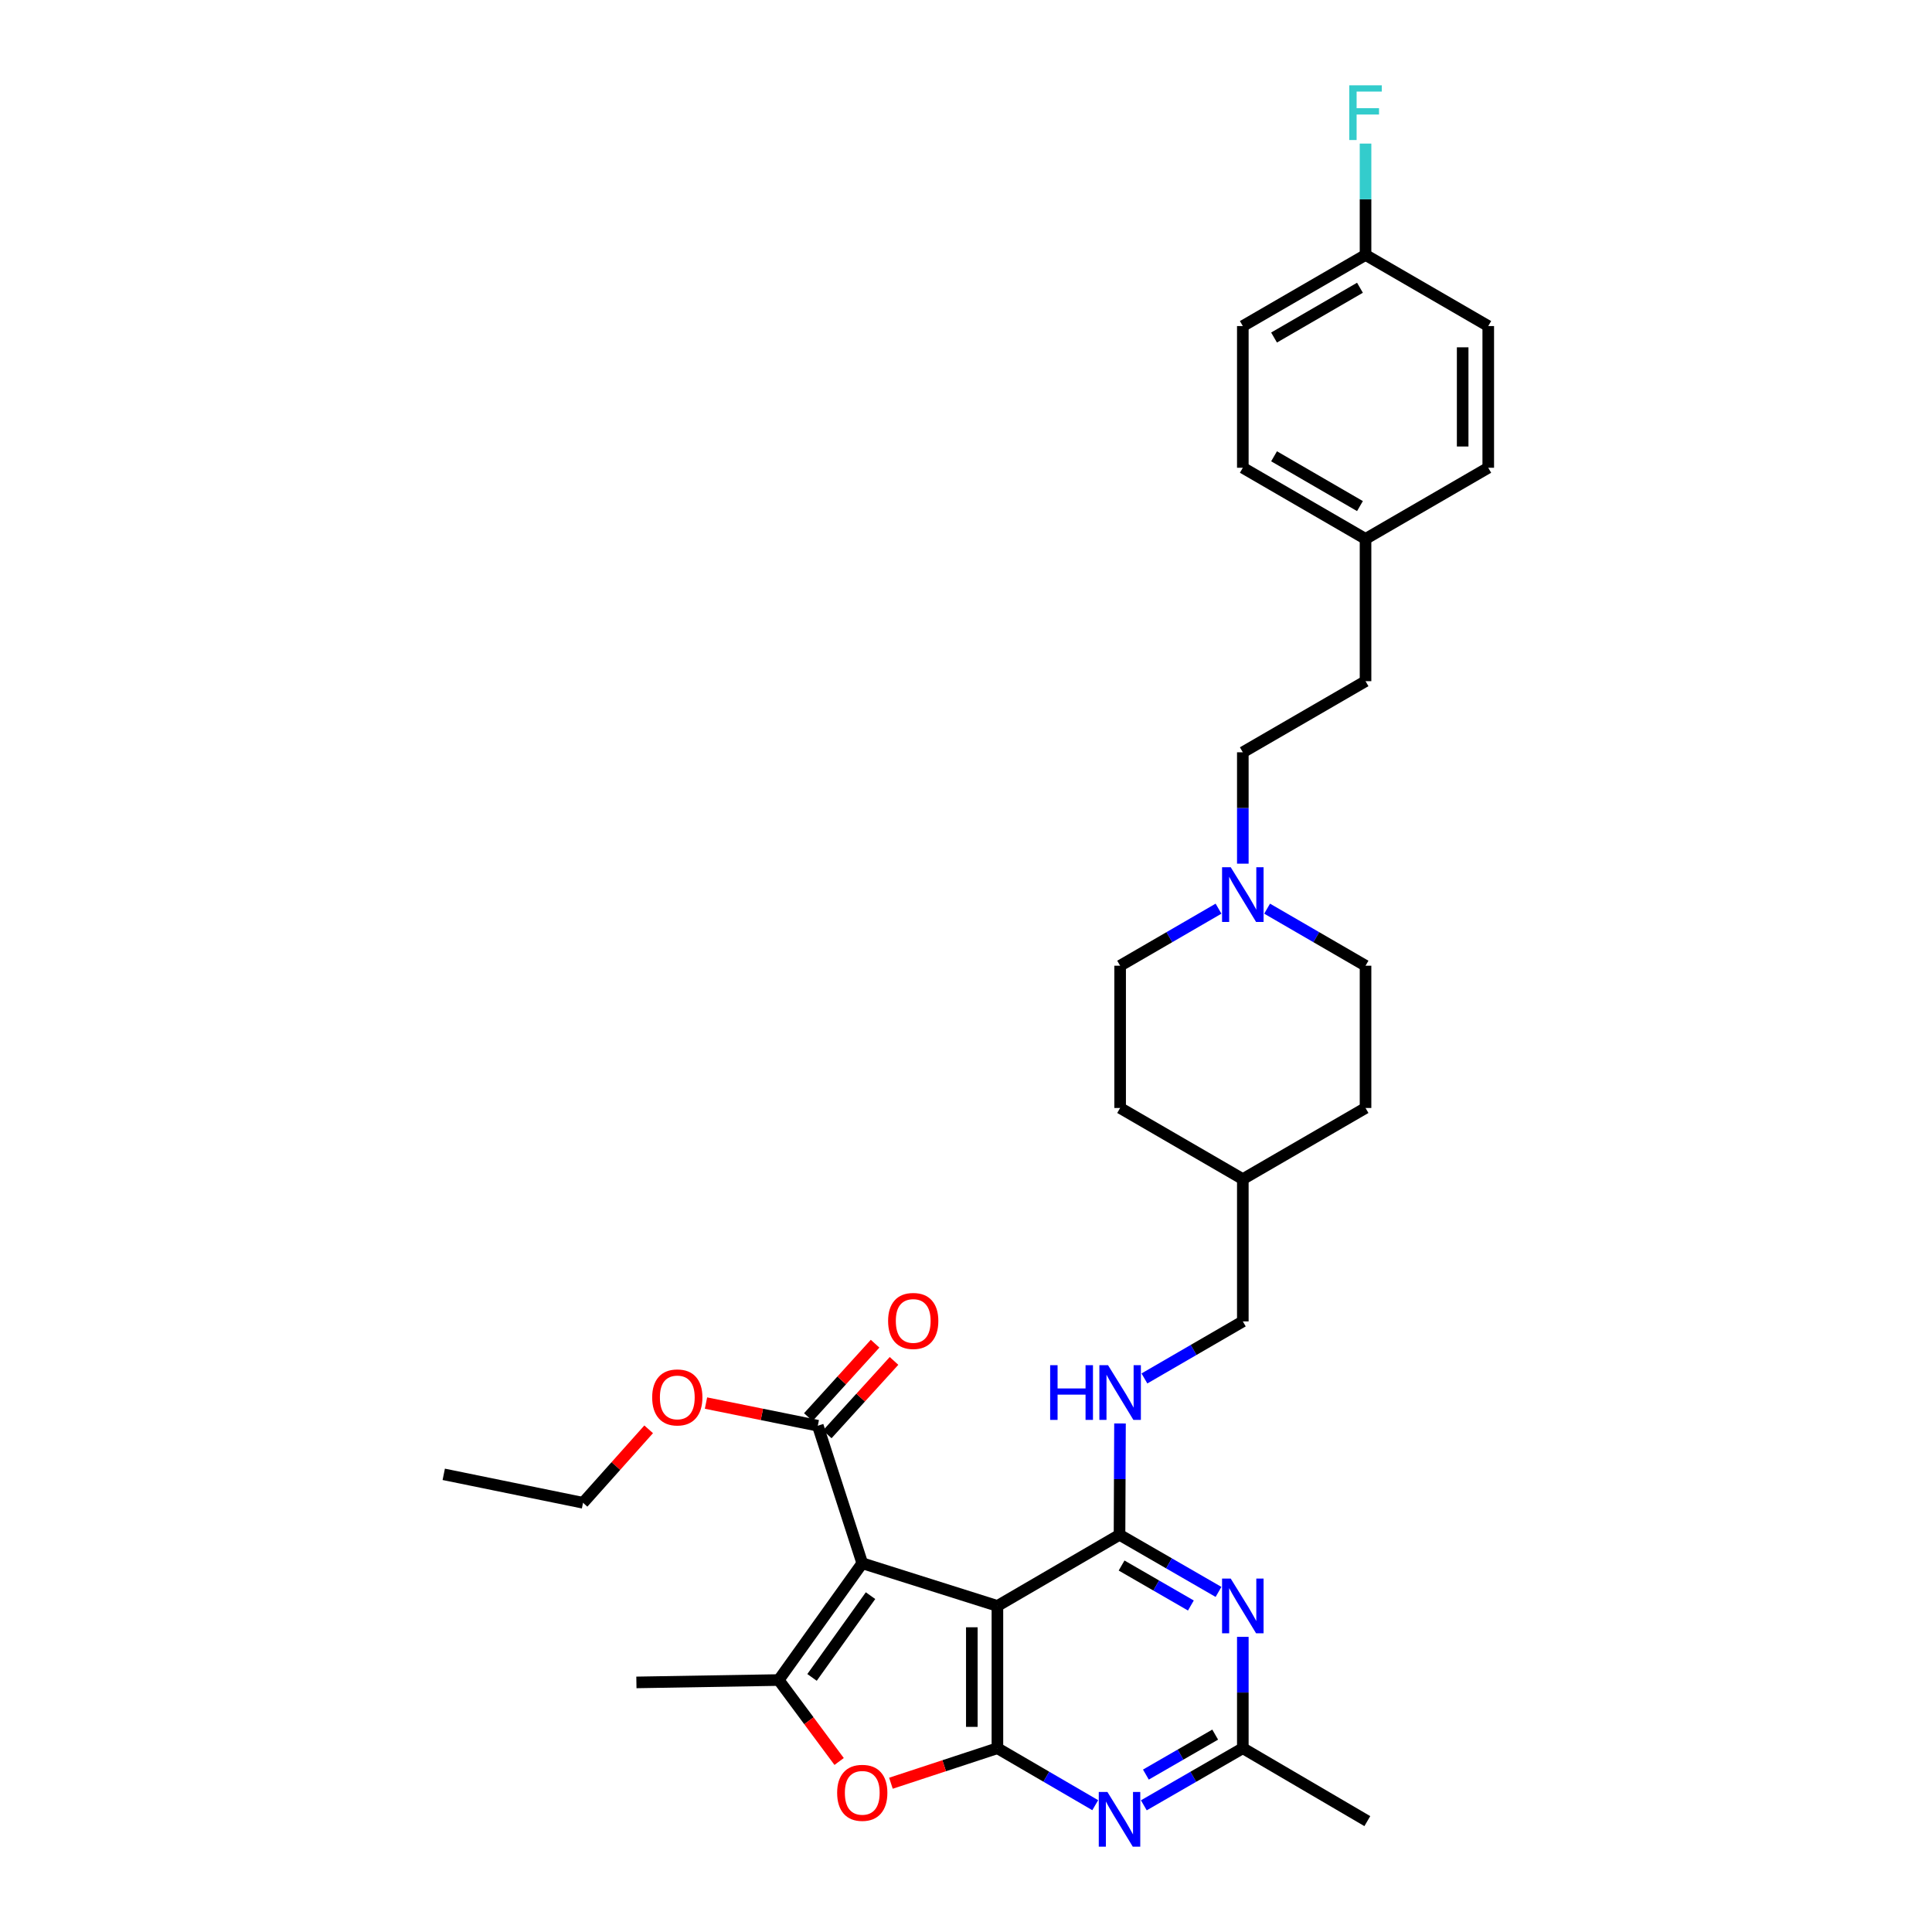 <?xml version='1.0' encoding='iso-8859-1'?>
<svg version='1.1' baseProfile='full'
              xmlns='http://www.w3.org/2000/svg'
                      xmlns:rdkit='http://www.rdkit.org/xml'
                      xmlns:xlink='http://www.w3.org/1999/xlink'
                  xml:space='preserve'
width='1000px' height='1000px' viewBox='0 0 1000 1000'>
<!-- END OF HEADER -->
<rect style='opacity:1.0;fill:#FFFFFF;stroke:none' width='1000' height='1000' x='0' y='0'> </rect>
<path class='bond-0' d='M 446.304,809.136 L 516.26,831.231' style='fill:none;fill-rule:evenodd;stroke:#000000;stroke-width:6px;stroke-linecap:butt;stroke-linejoin:miter;stroke-opacity:1' />
<path class='bond-3' d='M 446.304,809.136 L 403.049,869.586' style='fill:none;fill-rule:evenodd;stroke:#000000;stroke-width:6px;stroke-linecap:butt;stroke-linejoin:miter;stroke-opacity:1' />
<path class='bond-3' d='M 450.586,825.91 L 420.308,868.225' style='fill:none;fill-rule:evenodd;stroke:#000000;stroke-width:6px;stroke-linecap:butt;stroke-linejoin:miter;stroke-opacity:1' />
<path class='bond-7' d='M 446.304,809.136 L 423.29,737.951' style='fill:none;fill-rule:evenodd;stroke:#000000;stroke-width:6px;stroke-linecap:butt;stroke-linejoin:miter;stroke-opacity:1' />
<path class='bond-1' d='M 516.26,831.231 L 516.26,904.872' style='fill:none;fill-rule:evenodd;stroke:#000000;stroke-width:6px;stroke-linecap:butt;stroke-linejoin:miter;stroke-opacity:1' />
<path class='bond-1' d='M 503.017,842.277 L 503.017,893.826' style='fill:none;fill-rule:evenodd;stroke:#000000;stroke-width:6px;stroke-linecap:butt;stroke-linejoin:miter;stroke-opacity:1' />
<path class='bond-2' d='M 516.26,831.231 L 579.462,794.406' style='fill:none;fill-rule:evenodd;stroke:#000000;stroke-width:6px;stroke-linecap:butt;stroke-linejoin:miter;stroke-opacity:1' />
<path class='bond-5' d='M 516.26,904.872 L 541.577,919.617' style='fill:none;fill-rule:evenodd;stroke:#000000;stroke-width:6px;stroke-linecap:butt;stroke-linejoin:miter;stroke-opacity:1' />
<path class='bond-5' d='M 541.577,919.617 L 566.893,934.362' style='fill:none;fill-rule:evenodd;stroke:#0000FF;stroke-width:6px;stroke-linecap:butt;stroke-linejoin:miter;stroke-opacity:1' />
<path class='bond-32' d='M 516.26,904.872 L 488.703,913.936' style='fill:none;fill-rule:evenodd;stroke:#000000;stroke-width:6px;stroke-linecap:butt;stroke-linejoin:miter;stroke-opacity:1' />
<path class='bond-32' d='M 488.703,913.936 L 461.145,922.999' style='fill:none;fill-rule:evenodd;stroke:#FF0000;stroke-width:6px;stroke-linecap:butt;stroke-linejoin:miter;stroke-opacity:1' />
<path class='bond-6' d='M 579.462,794.406 L 605.081,809.188' style='fill:none;fill-rule:evenodd;stroke:#000000;stroke-width:6px;stroke-linecap:butt;stroke-linejoin:miter;stroke-opacity:1' />
<path class='bond-6' d='M 605.081,809.188 L 630.699,823.971' style='fill:none;fill-rule:evenodd;stroke:#0000FF;stroke-width:6px;stroke-linecap:butt;stroke-linejoin:miter;stroke-opacity:1' />
<path class='bond-6' d='M 580.529,810.312 L 598.462,820.659' style='fill:none;fill-rule:evenodd;stroke:#000000;stroke-width:6px;stroke-linecap:butt;stroke-linejoin:miter;stroke-opacity:1' />
<path class='bond-6' d='M 598.462,820.659 L 616.395,831.007' style='fill:none;fill-rule:evenodd;stroke:#0000FF;stroke-width:6px;stroke-linecap:butt;stroke-linejoin:miter;stroke-opacity:1' />
<path class='bond-9' d='M 579.462,794.406 L 579.586,765.593' style='fill:none;fill-rule:evenodd;stroke:#000000;stroke-width:6px;stroke-linecap:butt;stroke-linejoin:miter;stroke-opacity:1' />
<path class='bond-9' d='M 579.586,765.593 L 579.709,736.779' style='fill:none;fill-rule:evenodd;stroke:#0000FF;stroke-width:6px;stroke-linecap:butt;stroke-linejoin:miter;stroke-opacity:1' />
<path class='bond-4' d='M 403.049,869.586 L 418.691,890.665' style='fill:none;fill-rule:evenodd;stroke:#000000;stroke-width:6px;stroke-linecap:butt;stroke-linejoin:miter;stroke-opacity:1' />
<path class='bond-4' d='M 418.691,890.665 L 434.332,911.745' style='fill:none;fill-rule:evenodd;stroke:#FF0000;stroke-width:6px;stroke-linecap:butt;stroke-linejoin:miter;stroke-opacity:1' />
<path class='bond-17' d='M 403.049,869.586 L 329.4,870.814' style='fill:none;fill-rule:evenodd;stroke:#000000;stroke-width:6px;stroke-linecap:butt;stroke-linejoin:miter;stroke-opacity:1' />
<path class='bond-33' d='M 592.044,934.425 L 617.662,919.649' style='fill:none;fill-rule:evenodd;stroke:#0000FF;stroke-width:6px;stroke-linecap:butt;stroke-linejoin:miter;stroke-opacity:1' />
<path class='bond-33' d='M 617.662,919.649 L 643.281,904.872' style='fill:none;fill-rule:evenodd;stroke:#000000;stroke-width:6px;stroke-linecap:butt;stroke-linejoin:miter;stroke-opacity:1' />
<path class='bond-33' d='M 593.112,918.52 L 611.046,908.177' style='fill:none;fill-rule:evenodd;stroke:#0000FF;stroke-width:6px;stroke-linecap:butt;stroke-linejoin:miter;stroke-opacity:1' />
<path class='bond-33' d='M 611.046,908.177 L 628.979,897.833' style='fill:none;fill-rule:evenodd;stroke:#000000;stroke-width:6px;stroke-linecap:butt;stroke-linejoin:miter;stroke-opacity:1' />
<path class='bond-8' d='M 643.281,847.232 L 643.281,876.052' style='fill:none;fill-rule:evenodd;stroke:#0000FF;stroke-width:6px;stroke-linecap:butt;stroke-linejoin:miter;stroke-opacity:1' />
<path class='bond-8' d='M 643.281,876.052 L 643.281,904.872' style='fill:none;fill-rule:evenodd;stroke:#000000;stroke-width:6px;stroke-linecap:butt;stroke-linejoin:miter;stroke-opacity:1' />
<path class='bond-11' d='M 428.189,742.406 L 445.467,723.406' style='fill:none;fill-rule:evenodd;stroke:#000000;stroke-width:6px;stroke-linecap:butt;stroke-linejoin:miter;stroke-opacity:1' />
<path class='bond-11' d='M 445.467,723.406 L 462.745,704.406' style='fill:none;fill-rule:evenodd;stroke:#FF0000;stroke-width:6px;stroke-linecap:butt;stroke-linejoin:miter;stroke-opacity:1' />
<path class='bond-11' d='M 418.391,733.496 L 435.669,714.496' style='fill:none;fill-rule:evenodd;stroke:#000000;stroke-width:6px;stroke-linecap:butt;stroke-linejoin:miter;stroke-opacity:1' />
<path class='bond-11' d='M 435.669,714.496 L 452.947,695.496' style='fill:none;fill-rule:evenodd;stroke:#FF0000;stroke-width:6px;stroke-linecap:butt;stroke-linejoin:miter;stroke-opacity:1' />
<path class='bond-16' d='M 423.29,737.951 L 394.356,732.091' style='fill:none;fill-rule:evenodd;stroke:#000000;stroke-width:6px;stroke-linecap:butt;stroke-linejoin:miter;stroke-opacity:1' />
<path class='bond-16' d='M 394.356,732.091 L 365.423,726.23' style='fill:none;fill-rule:evenodd;stroke:#FF0000;stroke-width:6px;stroke-linecap:butt;stroke-linejoin:miter;stroke-opacity:1' />
<path class='bond-29' d='M 643.281,904.872 L 707.726,942.609' style='fill:none;fill-rule:evenodd;stroke:#000000;stroke-width:6px;stroke-linecap:butt;stroke-linejoin:miter;stroke-opacity:1' />
<path class='bond-15' d='M 592.353,713.486 L 617.817,698.72' style='fill:none;fill-rule:evenodd;stroke:#0000FF;stroke-width:6px;stroke-linecap:butt;stroke-linejoin:miter;stroke-opacity:1' />
<path class='bond-15' d='M 617.817,698.72 L 643.281,683.954' style='fill:none;fill-rule:evenodd;stroke:#000000;stroke-width:6px;stroke-linecap:butt;stroke-linejoin:miter;stroke-opacity:1' />
<path class='bond-10' d='M 630.706,470.326 L 605.242,485.09' style='fill:none;fill-rule:evenodd;stroke:#0000FF;stroke-width:6px;stroke-linecap:butt;stroke-linejoin:miter;stroke-opacity:1' />
<path class='bond-10' d='M 605.242,485.09 L 579.778,499.853' style='fill:none;fill-rule:evenodd;stroke:#000000;stroke-width:6px;stroke-linecap:butt;stroke-linejoin:miter;stroke-opacity:1' />
<path class='bond-12' d='M 643.281,447.034 L 643.281,418.21' style='fill:none;fill-rule:evenodd;stroke:#0000FF;stroke-width:6px;stroke-linecap:butt;stroke-linejoin:miter;stroke-opacity:1' />
<path class='bond-12' d='M 643.281,418.21 L 643.281,389.386' style='fill:none;fill-rule:evenodd;stroke:#000000;stroke-width:6px;stroke-linecap:butt;stroke-linejoin:miter;stroke-opacity:1' />
<path class='bond-34' d='M 655.857,470.325 L 681.328,485.089' style='fill:none;fill-rule:evenodd;stroke:#0000FF;stroke-width:6px;stroke-linecap:butt;stroke-linejoin:miter;stroke-opacity:1' />
<path class='bond-34' d='M 681.328,485.089 L 706.799,499.853' style='fill:none;fill-rule:evenodd;stroke:#000000;stroke-width:6px;stroke-linecap:butt;stroke-linejoin:miter;stroke-opacity:1' />
<path class='bond-21' d='M 643.281,389.386 L 706.799,352.576' style='fill:none;fill-rule:evenodd;stroke:#000000;stroke-width:6px;stroke-linecap:butt;stroke-linejoin:miter;stroke-opacity:1' />
<path class='bond-13' d='M 706.799,499.853 L 706.799,573.487' style='fill:none;fill-rule:evenodd;stroke:#000000;stroke-width:6px;stroke-linecap:butt;stroke-linejoin:miter;stroke-opacity:1' />
<path class='bond-14' d='M 579.778,499.853 L 579.778,573.487' style='fill:none;fill-rule:evenodd;stroke:#000000;stroke-width:6px;stroke-linecap:butt;stroke-linejoin:miter;stroke-opacity:1' />
<path class='bond-22' d='M 643.281,683.954 L 643.281,610.312' style='fill:none;fill-rule:evenodd;stroke:#000000;stroke-width:6px;stroke-linecap:butt;stroke-linejoin:miter;stroke-opacity:1' />
<path class='bond-30' d='M 335.749,739.812 L 318.764,758.828' style='fill:none;fill-rule:evenodd;stroke:#FF0000;stroke-width:6px;stroke-linecap:butt;stroke-linejoin:miter;stroke-opacity:1' />
<path class='bond-30' d='M 318.764,758.828 L 301.78,777.844' style='fill:none;fill-rule:evenodd;stroke:#000000;stroke-width:6px;stroke-linecap:butt;stroke-linejoin:miter;stroke-opacity:1' />
<path class='bond-18' d='M 706.799,131.96 L 643.281,168.769' style='fill:none;fill-rule:evenodd;stroke:#000000;stroke-width:6px;stroke-linecap:butt;stroke-linejoin:miter;stroke-opacity:1' />
<path class='bond-18' d='M 703.912,148.94 L 659.449,174.707' style='fill:none;fill-rule:evenodd;stroke:#000000;stroke-width:6px;stroke-linecap:butt;stroke-linejoin:miter;stroke-opacity:1' />
<path class='bond-20' d='M 706.799,131.96 L 706.799,103.139' style='fill:none;fill-rule:evenodd;stroke:#000000;stroke-width:6px;stroke-linecap:butt;stroke-linejoin:miter;stroke-opacity:1' />
<path class='bond-20' d='M 706.799,103.139 L 706.799,74.319' style='fill:none;fill-rule:evenodd;stroke:#33CCCC;stroke-width:6px;stroke-linecap:butt;stroke-linejoin:miter;stroke-opacity:1' />
<path class='bond-35' d='M 706.799,131.96 L 770.317,168.769' style='fill:none;fill-rule:evenodd;stroke:#000000;stroke-width:6px;stroke-linecap:butt;stroke-linejoin:miter;stroke-opacity:1' />
<path class='bond-19' d='M 706.799,278.934 L 706.799,352.576' style='fill:none;fill-rule:evenodd;stroke:#000000;stroke-width:6px;stroke-linecap:butt;stroke-linejoin:miter;stroke-opacity:1' />
<path class='bond-25' d='M 706.799,278.934 L 770.317,242.11' style='fill:none;fill-rule:evenodd;stroke:#000000;stroke-width:6px;stroke-linecap:butt;stroke-linejoin:miter;stroke-opacity:1' />
<path class='bond-26' d='M 706.799,278.934 L 643.281,242.11' style='fill:none;fill-rule:evenodd;stroke:#000000;stroke-width:6px;stroke-linecap:butt;stroke-linejoin:miter;stroke-opacity:1' />
<path class='bond-26' d='M 703.914,261.953 L 659.451,236.176' style='fill:none;fill-rule:evenodd;stroke:#000000;stroke-width:6px;stroke-linecap:butt;stroke-linejoin:miter;stroke-opacity:1' />
<path class='bond-27' d='M 643.281,610.312 L 706.799,573.487' style='fill:none;fill-rule:evenodd;stroke:#000000;stroke-width:6px;stroke-linecap:butt;stroke-linejoin:miter;stroke-opacity:1' />
<path class='bond-28' d='M 643.281,610.312 L 579.778,573.487' style='fill:none;fill-rule:evenodd;stroke:#000000;stroke-width:6px;stroke-linecap:butt;stroke-linejoin:miter;stroke-opacity:1' />
<path class='bond-23' d='M 643.281,168.769 L 643.281,242.11' style='fill:none;fill-rule:evenodd;stroke:#000000;stroke-width:6px;stroke-linecap:butt;stroke-linejoin:miter;stroke-opacity:1' />
<path class='bond-24' d='M 770.317,168.769 L 770.317,242.11' style='fill:none;fill-rule:evenodd;stroke:#000000;stroke-width:6px;stroke-linecap:butt;stroke-linejoin:miter;stroke-opacity:1' />
<path class='bond-24' d='M 757.074,179.771 L 757.074,231.109' style='fill:none;fill-rule:evenodd;stroke:#000000;stroke-width:6px;stroke-linecap:butt;stroke-linejoin:miter;stroke-opacity:1' />
<path class='bond-31' d='M 301.78,777.844 L 229.683,763.114' style='fill:none;fill-rule:evenodd;stroke:#000000;stroke-width:6px;stroke-linecap:butt;stroke-linejoin:miter;stroke-opacity:1' />
<path  class='atom-5' d='M 433.304 927.96
Q 433.304 921.16, 436.664 917.36
Q 440.024 913.56, 446.304 913.56
Q 452.584 913.56, 455.944 917.36
Q 459.304 921.16, 459.304 927.96
Q 459.304 934.84, 455.904 938.76
Q 452.504 942.64, 446.304 942.64
Q 440.064 942.64, 436.664 938.76
Q 433.304 934.88, 433.304 927.96
M 446.304 939.44
Q 450.624 939.44, 452.944 936.56
Q 455.304 933.64, 455.304 927.96
Q 455.304 922.4, 452.944 919.6
Q 450.624 916.76, 446.304 916.76
Q 441.984 916.76, 439.624 919.56
Q 437.304 922.36, 437.304 927.96
Q 437.304 933.68, 439.624 936.56
Q 441.984 939.44, 446.304 939.44
' fill='#FF0000'/>
<path  class='atom-6' d='M 573.202 927.522
L 582.482 942.522
Q 583.402 944.002, 584.882 946.682
Q 586.362 949.362, 586.442 949.522
L 586.442 927.522
L 590.202 927.522
L 590.202 955.842
L 586.322 955.842
L 576.362 939.442
Q 575.202 937.522, 573.962 935.322
Q 572.762 933.122, 572.402 932.442
L 572.402 955.842
L 568.722 955.842
L 568.722 927.522
L 573.202 927.522
' fill='#0000FF'/>
<path  class='atom-7' d='M 637.021 817.071
L 646.301 832.071
Q 647.221 833.551, 648.701 836.231
Q 650.181 838.911, 650.261 839.071
L 650.261 817.071
L 654.021 817.071
L 654.021 845.391
L 650.141 845.391
L 640.181 828.991
Q 639.021 827.071, 637.781 824.871
Q 636.581 822.671, 636.221 821.991
L 636.221 845.391
L 632.541 845.391
L 632.541 817.071
L 637.021 817.071
' fill='#0000FF'/>
<path  class='atom-10' d='M 543.558 706.619
L 547.398 706.619
L 547.398 718.659
L 561.878 718.659
L 561.878 706.619
L 565.718 706.619
L 565.718 734.939
L 561.878 734.939
L 561.878 721.859
L 547.398 721.859
L 547.398 734.939
L 543.558 734.939
L 543.558 706.619
' fill='#0000FF'/>
<path  class='atom-10' d='M 573.518 706.619
L 582.798 721.619
Q 583.718 723.099, 585.198 725.779
Q 586.678 728.459, 586.758 728.619
L 586.758 706.619
L 590.518 706.619
L 590.518 734.939
L 586.638 734.939
L 576.678 718.539
Q 575.518 716.619, 574.278 714.419
Q 573.078 712.219, 572.718 711.539
L 572.718 734.939
L 569.038 734.939
L 569.038 706.619
L 573.518 706.619
' fill='#0000FF'/>
<path  class='atom-11' d='M 637.021 448.876
L 646.301 463.876
Q 647.221 465.356, 648.701 468.036
Q 650.181 470.716, 650.261 470.876
L 650.261 448.876
L 654.021 448.876
L 654.021 477.196
L 650.141 477.196
L 640.181 460.796
Q 639.021 458.876, 637.781 456.676
Q 636.581 454.476, 636.221 453.796
L 636.221 477.196
L 632.541 477.196
L 632.541 448.876
L 637.021 448.876
' fill='#0000FF'/>
<path  class='atom-12' d='M 459.681 683.718
Q 459.681 676.918, 463.041 673.118
Q 466.401 669.318, 472.681 669.318
Q 478.961 669.318, 482.321 673.118
Q 485.681 676.918, 485.681 683.718
Q 485.681 690.598, 482.281 694.518
Q 478.881 698.398, 472.681 698.398
Q 466.441 698.398, 463.041 694.518
Q 459.681 690.638, 459.681 683.718
M 472.681 695.198
Q 477.001 695.198, 479.321 692.318
Q 481.681 689.398, 481.681 683.718
Q 481.681 678.158, 479.321 675.358
Q 477.001 672.518, 472.681 672.518
Q 468.361 672.518, 466.001 675.318
Q 463.681 678.118, 463.681 683.718
Q 463.681 689.438, 466.001 692.318
Q 468.361 695.198, 472.681 695.198
' fill='#FF0000'/>
<path  class='atom-17' d='M 337.568 723.301
Q 337.568 716.501, 340.928 712.701
Q 344.288 708.901, 350.568 708.901
Q 356.848 708.901, 360.208 712.701
Q 363.568 716.501, 363.568 723.301
Q 363.568 730.181, 360.168 734.101
Q 356.768 737.981, 350.568 737.981
Q 344.328 737.981, 340.928 734.101
Q 337.568 730.221, 337.568 723.301
M 350.568 734.781
Q 354.888 734.781, 357.208 731.901
Q 359.568 728.981, 359.568 723.301
Q 359.568 717.741, 357.208 714.941
Q 354.888 712.101, 350.568 712.101
Q 346.248 712.101, 343.888 714.901
Q 341.568 717.701, 341.568 723.301
Q 341.568 729.021, 343.888 731.901
Q 346.248 734.781, 350.568 734.781
' fill='#FF0000'/>
<path  class='atom-21' d='M 698.379 44.158
L 715.219 44.158
L 715.219 47.398
L 702.179 47.398
L 702.179 55.998
L 713.779 55.998
L 713.779 59.278
L 702.179 59.278
L 702.179 72.478
L 698.379 72.478
L 698.379 44.158
' fill='#33CCCC'/>
</svg>
